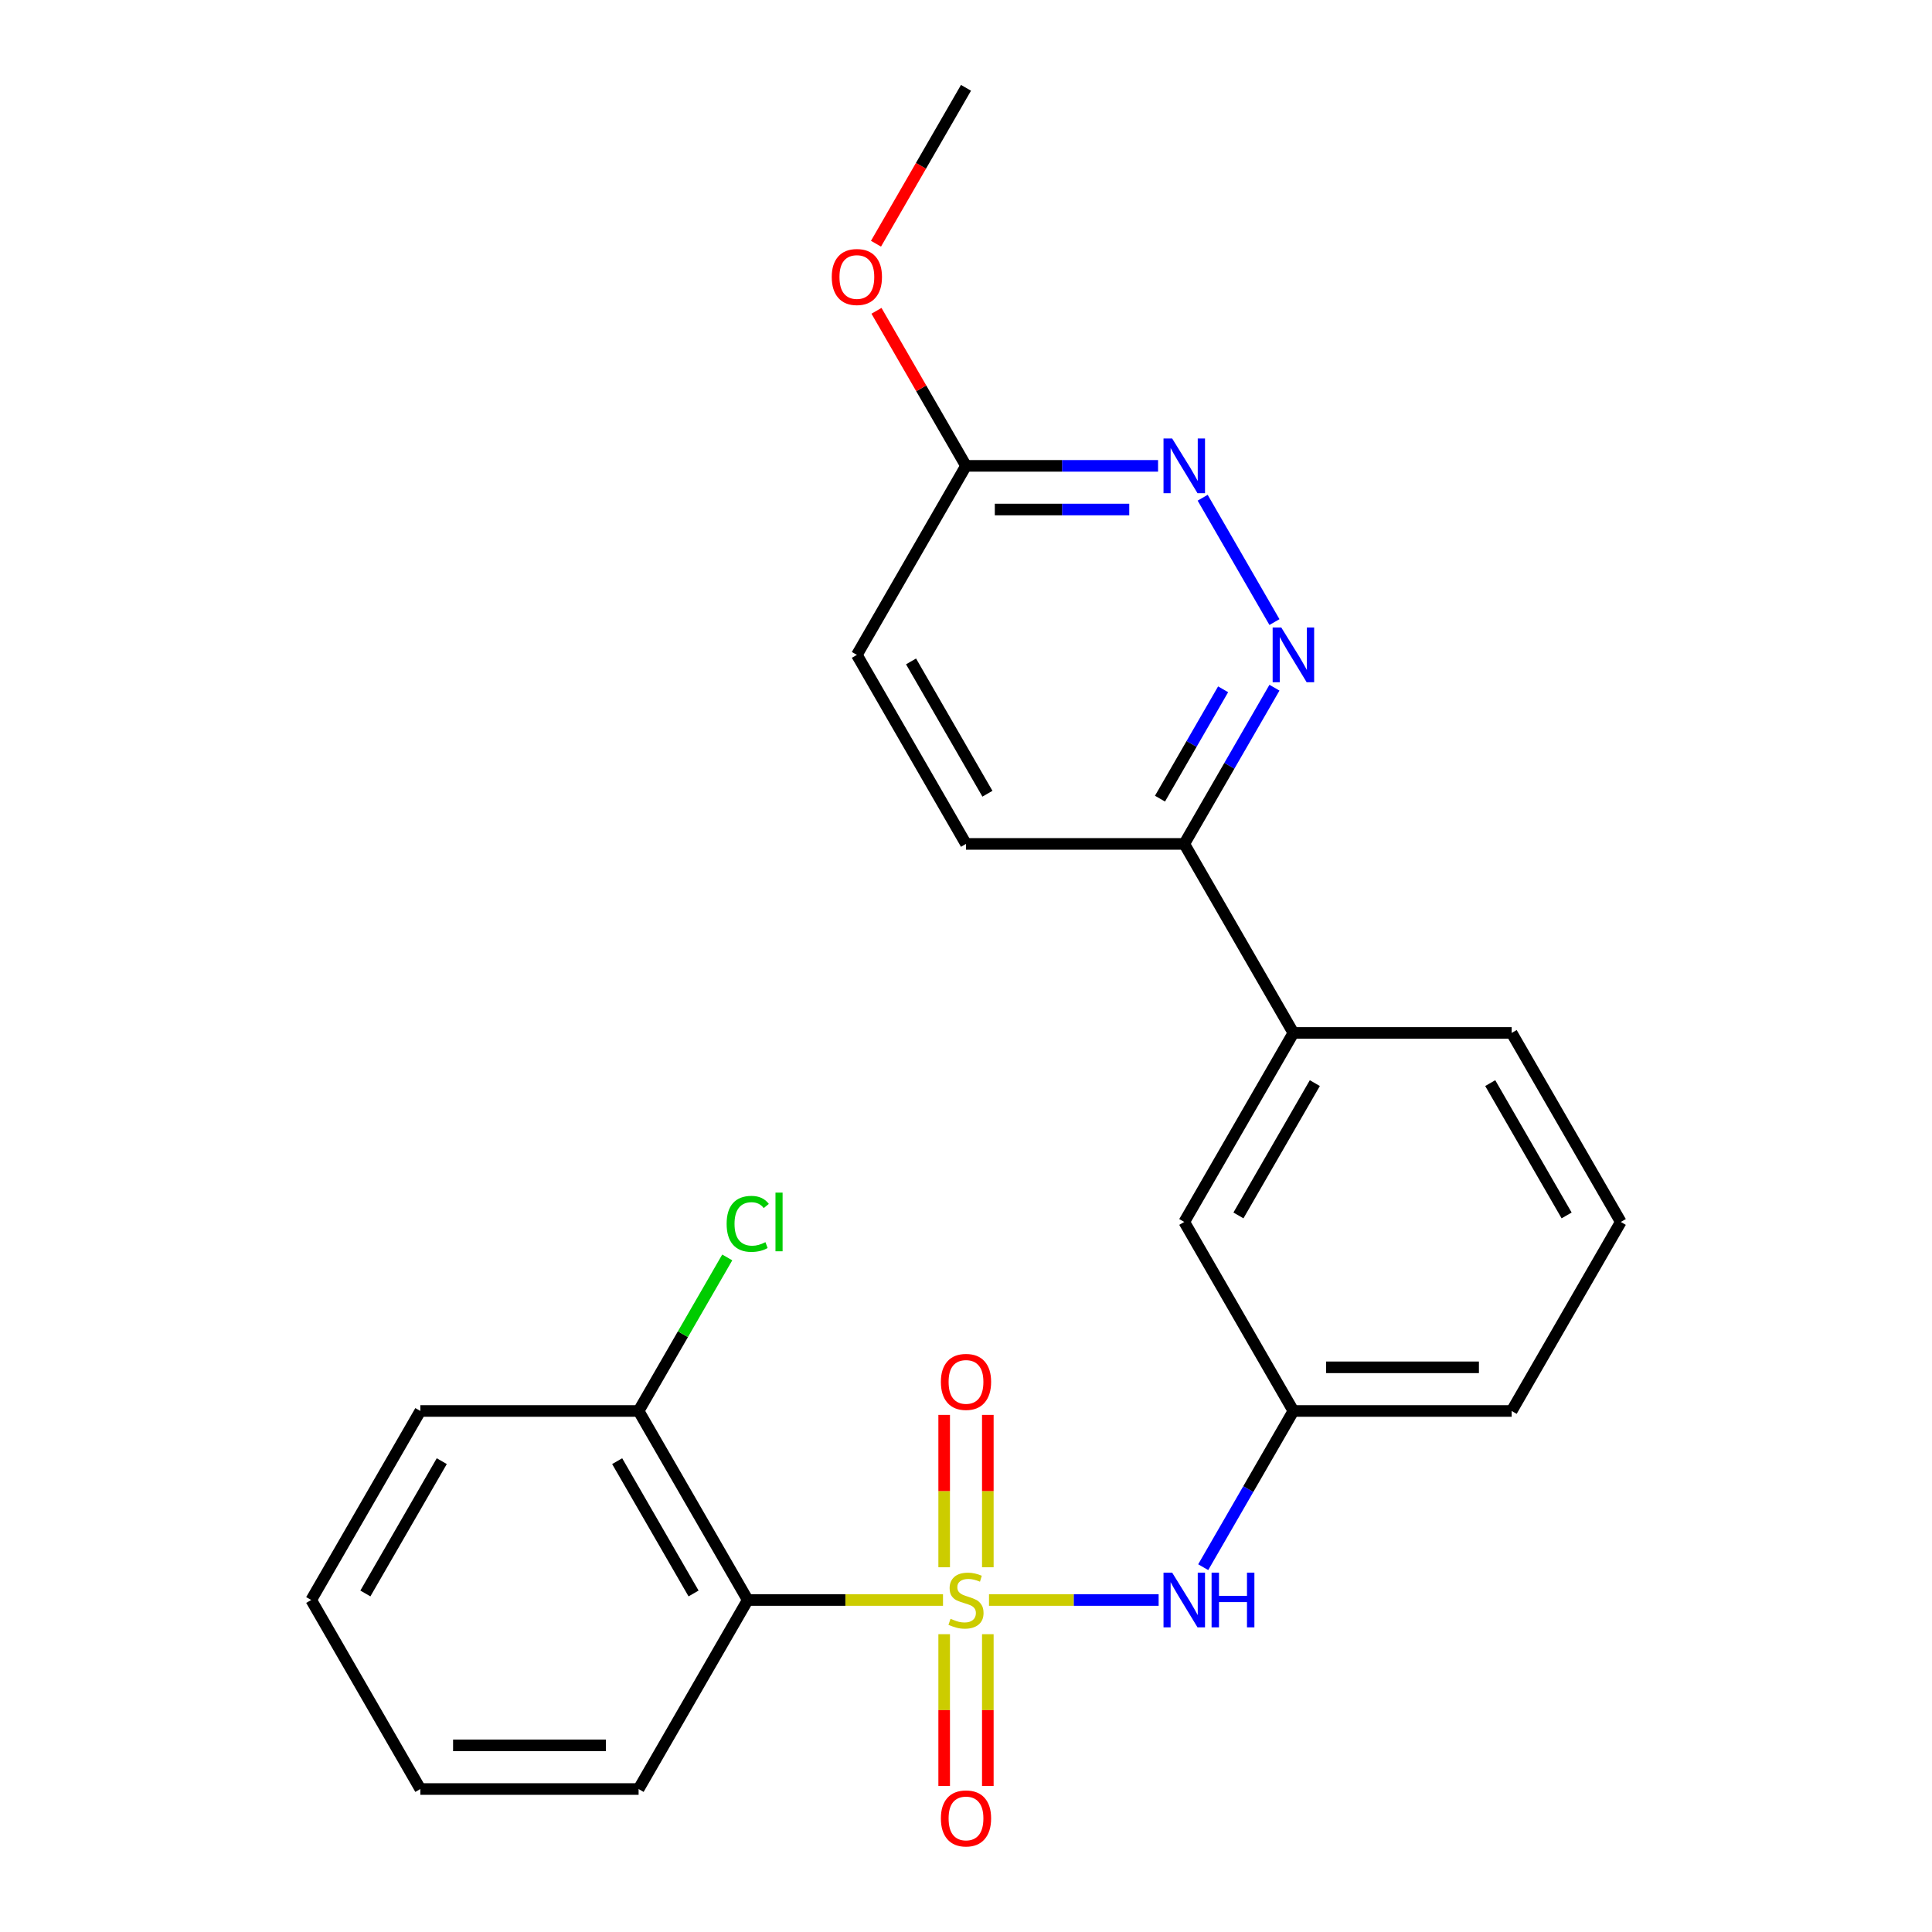 <?xml version='1.0' encoding='iso-8859-1'?>
<svg version='1.1' baseProfile='full'
              xmlns='http://www.w3.org/2000/svg'
                      xmlns:rdkit='http://www.rdkit.org/xml'
                      xmlns:xlink='http://www.w3.org/1999/xlink'
                  xml:space='preserve'
width='1000px' height='1000px' viewBox='0 0 1000 1000'>
<!-- END OF HEADER -->
<rect style='opacity:1.0;fill:#FFFFFF;stroke:none' width='1000' height='1000' x='0' y='0'> </rect>
<path class='bond-0' d='M 488.096,828.157 L 437.561,828.157' style='fill:none;fill-rule:evenodd;stroke:#CCCC00;stroke-width:6px;stroke-linecap:butt;stroke-linejoin:miter;stroke-opacity:1' />
<path class='bond-0' d='M 437.561,828.157 L 387.027,828.157' style='fill:none;fill-rule:evenodd;stroke:#000000;stroke-width:6px;stroke-linecap:butt;stroke-linejoin:miter;stroke-opacity:1' />
<path class='bond-1' d='M 511.904,828.157 L 555.805,828.157' style='fill:none;fill-rule:evenodd;stroke:#CCCC00;stroke-width:6px;stroke-linecap:butt;stroke-linejoin:miter;stroke-opacity:1' />
<path class='bond-1' d='M 555.805,828.157 L 599.707,828.157' style='fill:none;fill-rule:evenodd;stroke:#0000FF;stroke-width:6px;stroke-linecap:butt;stroke-linejoin:miter;stroke-opacity:1' />
<path class='bond-4' d='M 511.297,811.212 L 511.297,771.778' style='fill:none;fill-rule:evenodd;stroke:#CCCC00;stroke-width:6px;stroke-linecap:butt;stroke-linejoin:miter;stroke-opacity:1' />
<path class='bond-4' d='M 511.297,771.778 L 511.297,732.344' style='fill:none;fill-rule:evenodd;stroke:#FF0000;stroke-width:6px;stroke-linecap:butt;stroke-linejoin:miter;stroke-opacity:1' />
<path class='bond-4' d='M 488.703,811.212 L 488.703,771.778' style='fill:none;fill-rule:evenodd;stroke:#CCCC00;stroke-width:6px;stroke-linecap:butt;stroke-linejoin:miter;stroke-opacity:1' />
<path class='bond-4' d='M 488.703,771.778 L 488.703,732.344' style='fill:none;fill-rule:evenodd;stroke:#FF0000;stroke-width:6px;stroke-linecap:butt;stroke-linejoin:miter;stroke-opacity:1' />
<path class='bond-5' d='M 488.703,845.861 L 488.703,885.145' style='fill:none;fill-rule:evenodd;stroke:#CCCC00;stroke-width:6px;stroke-linecap:butt;stroke-linejoin:miter;stroke-opacity:1' />
<path class='bond-5' d='M 488.703,885.145 L 488.703,924.428' style='fill:none;fill-rule:evenodd;stroke:#FF0000;stroke-width:6px;stroke-linecap:butt;stroke-linejoin:miter;stroke-opacity:1' />
<path class='bond-5' d='M 511.297,845.861 L 511.297,885.145' style='fill:none;fill-rule:evenodd;stroke:#CCCC00;stroke-width:6px;stroke-linecap:butt;stroke-linejoin:miter;stroke-opacity:1' />
<path class='bond-5' d='M 511.297,885.145 L 511.297,924.428' style='fill:none;fill-rule:evenodd;stroke:#FF0000;stroke-width:6px;stroke-linecap:butt;stroke-linejoin:miter;stroke-opacity:1' />
<path class='bond-9' d='M 387.027,828.157 L 330.54,730.319' style='fill:none;fill-rule:evenodd;stroke:#000000;stroke-width:6px;stroke-linecap:butt;stroke-linejoin:miter;stroke-opacity:1' />
<path class='bond-9' d='M 358.986,824.778 L 319.445,756.292' style='fill:none;fill-rule:evenodd;stroke:#000000;stroke-width:6px;stroke-linecap:butt;stroke-linejoin:miter;stroke-opacity:1' />
<path class='bond-15' d='M 387.027,828.157 L 330.54,925.995' style='fill:none;fill-rule:evenodd;stroke:#000000;stroke-width:6px;stroke-linecap:butt;stroke-linejoin:miter;stroke-opacity:1' />
<path class='bond-10' d='M 622.779,811.172 L 646.12,770.746' style='fill:none;fill-rule:evenodd;stroke:#0000FF;stroke-width:6px;stroke-linecap:butt;stroke-linejoin:miter;stroke-opacity:1' />
<path class='bond-10' d='M 646.12,770.746 L 669.46,730.319' style='fill:none;fill-rule:evenodd;stroke:#000000;stroke-width:6px;stroke-linecap:butt;stroke-linejoin:miter;stroke-opacity:1' />
<path class='bond-2' d='M 659.654,355.952 L 636.314,396.379' style='fill:none;fill-rule:evenodd;stroke:#0000FF;stroke-width:6px;stroke-linecap:butt;stroke-linejoin:miter;stroke-opacity:1' />
<path class='bond-2' d='M 636.314,396.379 L 612.973,436.806' style='fill:none;fill-rule:evenodd;stroke:#000000;stroke-width:6px;stroke-linecap:butt;stroke-linejoin:miter;stroke-opacity:1' />
<path class='bond-2' d='M 633.084,356.783 L 616.746,385.082' style='fill:none;fill-rule:evenodd;stroke:#0000FF;stroke-width:6px;stroke-linecap:butt;stroke-linejoin:miter;stroke-opacity:1' />
<path class='bond-2' d='M 616.746,385.082 L 600.408,413.38' style='fill:none;fill-rule:evenodd;stroke:#000000;stroke-width:6px;stroke-linecap:butt;stroke-linejoin:miter;stroke-opacity:1' />
<path class='bond-3' d='M 659.654,321.984 L 622.496,257.624' style='fill:none;fill-rule:evenodd;stroke:#0000FF;stroke-width:6px;stroke-linecap:butt;stroke-linejoin:miter;stroke-opacity:1' />
<path class='bond-26' d='M 599.409,241.13 L 549.705,241.13' style='fill:none;fill-rule:evenodd;stroke:#0000FF;stroke-width:6px;stroke-linecap:butt;stroke-linejoin:miter;stroke-opacity:1' />
<path class='bond-26' d='M 549.705,241.13 L 500,241.13' style='fill:none;fill-rule:evenodd;stroke:#000000;stroke-width:6px;stroke-linecap:butt;stroke-linejoin:miter;stroke-opacity:1' />
<path class='bond-26' d='M 584.498,263.725 L 549.705,263.725' style='fill:none;fill-rule:evenodd;stroke:#0000FF;stroke-width:6px;stroke-linecap:butt;stroke-linejoin:miter;stroke-opacity:1' />
<path class='bond-26' d='M 549.705,263.725 L 514.911,263.725' style='fill:none;fill-rule:evenodd;stroke:#000000;stroke-width:6px;stroke-linecap:butt;stroke-linejoin:miter;stroke-opacity:1' />
<path class='bond-6' d='M 612.973,436.806 L 669.46,534.643' style='fill:none;fill-rule:evenodd;stroke:#000000;stroke-width:6px;stroke-linecap:butt;stroke-linejoin:miter;stroke-opacity:1' />
<path class='bond-12' d='M 612.973,436.806 L 500,436.806' style='fill:none;fill-rule:evenodd;stroke:#000000;stroke-width:6px;stroke-linecap:butt;stroke-linejoin:miter;stroke-opacity:1' />
<path class='bond-7' d='M 669.46,534.643 L 612.973,632.481' style='fill:none;fill-rule:evenodd;stroke:#000000;stroke-width:6px;stroke-linecap:butt;stroke-linejoin:miter;stroke-opacity:1' />
<path class='bond-7' d='M 680.555,560.616 L 641.014,629.103' style='fill:none;fill-rule:evenodd;stroke:#000000;stroke-width:6px;stroke-linecap:butt;stroke-linejoin:miter;stroke-opacity:1' />
<path class='bond-25' d='M 669.46,534.643 L 782.433,534.643' style='fill:none;fill-rule:evenodd;stroke:#000000;stroke-width:6px;stroke-linecap:butt;stroke-linejoin:miter;stroke-opacity:1' />
<path class='bond-8' d='M 500,241.13 L 443.513,338.968' style='fill:none;fill-rule:evenodd;stroke:#000000;stroke-width:6px;stroke-linecap:butt;stroke-linejoin:miter;stroke-opacity:1' />
<path class='bond-16' d='M 500,241.13 L 476.833,201.003' style='fill:none;fill-rule:evenodd;stroke:#000000;stroke-width:6px;stroke-linecap:butt;stroke-linejoin:miter;stroke-opacity:1' />
<path class='bond-16' d='M 476.833,201.003 L 453.666,160.877' style='fill:none;fill-rule:evenodd;stroke:#FF0000;stroke-width:6px;stroke-linecap:butt;stroke-linejoin:miter;stroke-opacity:1' />
<path class='bond-14' d='M 330.54,730.319 L 353.482,690.582' style='fill:none;fill-rule:evenodd;stroke:#000000;stroke-width:6px;stroke-linecap:butt;stroke-linejoin:miter;stroke-opacity:1' />
<path class='bond-14' d='M 353.482,690.582 L 376.424,650.846' style='fill:none;fill-rule:evenodd;stroke:#00CC00;stroke-width:6px;stroke-linecap:butt;stroke-linejoin:miter;stroke-opacity:1' />
<path class='bond-20' d='M 330.54,730.319 L 217.567,730.319' style='fill:none;fill-rule:evenodd;stroke:#000000;stroke-width:6px;stroke-linecap:butt;stroke-linejoin:miter;stroke-opacity:1' />
<path class='bond-11' d='M 669.46,730.319 L 612.973,632.481' style='fill:none;fill-rule:evenodd;stroke:#000000;stroke-width:6px;stroke-linecap:butt;stroke-linejoin:miter;stroke-opacity:1' />
<path class='bond-19' d='M 669.46,730.319 L 782.433,730.319' style='fill:none;fill-rule:evenodd;stroke:#000000;stroke-width:6px;stroke-linecap:butt;stroke-linejoin:miter;stroke-opacity:1' />
<path class='bond-19' d='M 686.406,707.724 L 765.487,707.724' style='fill:none;fill-rule:evenodd;stroke:#000000;stroke-width:6px;stroke-linecap:butt;stroke-linejoin:miter;stroke-opacity:1' />
<path class='bond-13' d='M 500,436.806 L 443.513,338.968' style='fill:none;fill-rule:evenodd;stroke:#000000;stroke-width:6px;stroke-linecap:butt;stroke-linejoin:miter;stroke-opacity:1' />
<path class='bond-13' d='M 511.095,410.833 L 471.554,342.346' style='fill:none;fill-rule:evenodd;stroke:#000000;stroke-width:6px;stroke-linecap:butt;stroke-linejoin:miter;stroke-opacity:1' />
<path class='bond-22' d='M 330.54,925.995 L 217.567,925.995' style='fill:none;fill-rule:evenodd;stroke:#000000;stroke-width:6px;stroke-linecap:butt;stroke-linejoin:miter;stroke-opacity:1' />
<path class='bond-22' d='M 313.594,903.4 L 234.513,903.4' style='fill:none;fill-rule:evenodd;stroke:#000000;stroke-width:6px;stroke-linecap:butt;stroke-linejoin:miter;stroke-opacity:1' />
<path class='bond-21' d='M 453.412,126.148 L 476.706,85.801' style='fill:none;fill-rule:evenodd;stroke:#FF0000;stroke-width:6px;stroke-linecap:butt;stroke-linejoin:miter;stroke-opacity:1' />
<path class='bond-21' d='M 476.706,85.801 L 500,45.455' style='fill:none;fill-rule:evenodd;stroke:#000000;stroke-width:6px;stroke-linecap:butt;stroke-linejoin:miter;stroke-opacity:1' />
<path class='bond-17' d='M 782.433,534.643 L 838.92,632.481' style='fill:none;fill-rule:evenodd;stroke:#000000;stroke-width:6px;stroke-linecap:butt;stroke-linejoin:miter;stroke-opacity:1' />
<path class='bond-17' d='M 771.339,560.616 L 810.879,629.103' style='fill:none;fill-rule:evenodd;stroke:#000000;stroke-width:6px;stroke-linecap:butt;stroke-linejoin:miter;stroke-opacity:1' />
<path class='bond-18' d='M 838.92,632.481 L 782.433,730.319' style='fill:none;fill-rule:evenodd;stroke:#000000;stroke-width:6px;stroke-linecap:butt;stroke-linejoin:miter;stroke-opacity:1' />
<path class='bond-24' d='M 217.567,730.319 L 161.08,828.157' style='fill:none;fill-rule:evenodd;stroke:#000000;stroke-width:6px;stroke-linecap:butt;stroke-linejoin:miter;stroke-opacity:1' />
<path class='bond-24' d='M 228.661,756.292 L 189.121,824.778' style='fill:none;fill-rule:evenodd;stroke:#000000;stroke-width:6px;stroke-linecap:butt;stroke-linejoin:miter;stroke-opacity:1' />
<path class='bond-23' d='M 217.567,925.995 L 161.08,828.157' style='fill:none;fill-rule:evenodd;stroke:#000000;stroke-width:6px;stroke-linecap:butt;stroke-linejoin:miter;stroke-opacity:1' />
<path  class='atom-0' d='M 492 837.877
Q 492.32 837.997, 493.64 838.557
Q 494.96 839.117, 496.4 839.477
Q 497.88 839.797, 499.32 839.797
Q 502 839.797, 503.56 838.517
Q 505.12 837.197, 505.12 834.917
Q 505.12 833.357, 504.32 832.397
Q 503.56 831.437, 502.36 830.917
Q 501.16 830.397, 499.16 829.797
Q 496.64 829.037, 495.12 828.317
Q 493.64 827.597, 492.56 826.077
Q 491.52 824.557, 491.52 821.997
Q 491.52 818.437, 493.92 816.237
Q 496.36 814.037, 501.16 814.037
Q 504.44 814.037, 508.16 815.597
L 507.24 818.677
Q 503.84 817.277, 501.28 817.277
Q 498.52 817.277, 497 818.437
Q 495.48 819.557, 495.52 821.517
Q 495.52 823.037, 496.28 823.957
Q 497.08 824.877, 498.2 825.397
Q 499.36 825.917, 501.28 826.517
Q 503.84 827.317, 505.36 828.117
Q 506.88 828.917, 507.96 830.557
Q 509.08 832.157, 509.08 834.917
Q 509.08 838.837, 506.44 840.957
Q 503.84 843.037, 499.48 843.037
Q 496.96 843.037, 495.04 842.477
Q 493.16 841.957, 490.92 841.037
L 492 837.877
' fill='#CCCC00'/>
<path  class='atom-2' d='M 606.713 813.997
L 615.993 828.997
Q 616.913 830.477, 618.393 833.157
Q 619.873 835.837, 619.953 835.997
L 619.953 813.997
L 623.713 813.997
L 623.713 842.317
L 619.833 842.317
L 609.873 825.917
Q 608.713 823.997, 607.473 821.797
Q 606.273 819.597, 605.913 818.917
L 605.913 842.317
L 602.233 842.317
L 602.233 813.997
L 606.713 813.997
' fill='#0000FF'/>
<path  class='atom-2' d='M 627.113 813.997
L 630.953 813.997
L 630.953 826.037
L 645.433 826.037
L 645.433 813.997
L 649.273 813.997
L 649.273 842.317
L 645.433 842.317
L 645.433 829.237
L 630.953 829.237
L 630.953 842.317
L 627.113 842.317
L 627.113 813.997
' fill='#0000FF'/>
<path  class='atom-3' d='M 663.2 324.808
L 672.48 339.808
Q 673.4 341.288, 674.88 343.968
Q 676.36 346.648, 676.44 346.808
L 676.44 324.808
L 680.2 324.808
L 680.2 353.128
L 676.32 353.128
L 666.36 336.728
Q 665.2 334.808, 663.96 332.608
Q 662.76 330.408, 662.4 329.728
L 662.4 353.128
L 658.72 353.128
L 658.72 324.808
L 663.2 324.808
' fill='#0000FF'/>
<path  class='atom-4' d='M 606.713 226.97
L 615.993 241.97
Q 616.913 243.45, 618.393 246.13
Q 619.873 248.81, 619.953 248.97
L 619.953 226.97
L 623.713 226.97
L 623.713 255.29
L 619.833 255.29
L 609.873 238.89
Q 608.713 236.97, 607.473 234.77
Q 606.273 232.57, 605.913 231.89
L 605.913 255.29
L 602.233 255.29
L 602.233 226.97
L 606.713 226.97
' fill='#0000FF'/>
<path  class='atom-5' d='M 487 715.263
Q 487 708.463, 490.36 704.663
Q 493.72 700.863, 500 700.863
Q 506.28 700.863, 509.64 704.663
Q 513 708.463, 513 715.263
Q 513 722.143, 509.6 726.063
Q 506.2 729.943, 500 729.943
Q 493.76 729.943, 490.36 726.063
Q 487 722.183, 487 715.263
M 500 726.743
Q 504.32 726.743, 506.64 723.863
Q 509 720.943, 509 715.263
Q 509 709.703, 506.64 706.903
Q 504.32 704.063, 500 704.063
Q 495.68 704.063, 493.32 706.863
Q 491 709.663, 491 715.263
Q 491 720.983, 493.32 723.863
Q 495.68 726.743, 500 726.743
' fill='#FF0000'/>
<path  class='atom-6' d='M 487 941.21
Q 487 934.41, 490.36 930.61
Q 493.72 926.81, 500 926.81
Q 506.28 926.81, 509.64 930.61
Q 513 934.41, 513 941.21
Q 513 948.09, 509.6 952.01
Q 506.2 955.89, 500 955.89
Q 493.76 955.89, 490.36 952.01
Q 487 948.13, 487 941.21
M 500 952.69
Q 504.32 952.69, 506.64 949.81
Q 509 946.89, 509 941.21
Q 509 935.65, 506.64 932.85
Q 504.32 930.01, 500 930.01
Q 495.68 930.01, 493.32 932.81
Q 491 935.61, 491 941.21
Q 491 946.93, 493.32 949.81
Q 495.68 952.69, 500 952.69
' fill='#FF0000'/>
<path  class='atom-15' d='M 376.107 633.461
Q 376.107 626.421, 379.387 622.741
Q 382.707 619.021, 388.987 619.021
Q 394.827 619.021, 397.947 623.141
L 395.307 625.301
Q 393.027 622.301, 388.987 622.301
Q 384.707 622.301, 382.427 625.181
Q 380.187 628.021, 380.187 633.461
Q 380.187 639.061, 382.507 641.941
Q 384.867 644.821, 389.427 644.821
Q 392.547 644.821, 396.187 642.941
L 397.307 645.941
Q 395.827 646.901, 393.587 647.461
Q 391.347 648.021, 388.867 648.021
Q 382.707 648.021, 379.387 644.261
Q 376.107 640.501, 376.107 633.461
' fill='#00CC00'/>
<path  class='atom-15' d='M 401.387 617.301
L 405.067 617.301
L 405.067 647.661
L 401.387 647.661
L 401.387 617.301
' fill='#00CC00'/>
<path  class='atom-17' d='M 430.513 143.372
Q 430.513 136.572, 433.873 132.772
Q 437.233 128.972, 443.513 128.972
Q 449.793 128.972, 453.153 132.772
Q 456.513 136.572, 456.513 143.372
Q 456.513 150.252, 453.113 154.172
Q 449.713 158.052, 443.513 158.052
Q 437.273 158.052, 433.873 154.172
Q 430.513 150.292, 430.513 143.372
M 443.513 154.852
Q 447.833 154.852, 450.153 151.972
Q 452.513 149.052, 452.513 143.372
Q 452.513 137.812, 450.153 135.012
Q 447.833 132.172, 443.513 132.172
Q 439.193 132.172, 436.833 134.972
Q 434.513 137.772, 434.513 143.372
Q 434.513 149.092, 436.833 151.972
Q 439.193 154.852, 443.513 154.852
' fill='#FF0000'/>
</svg>
